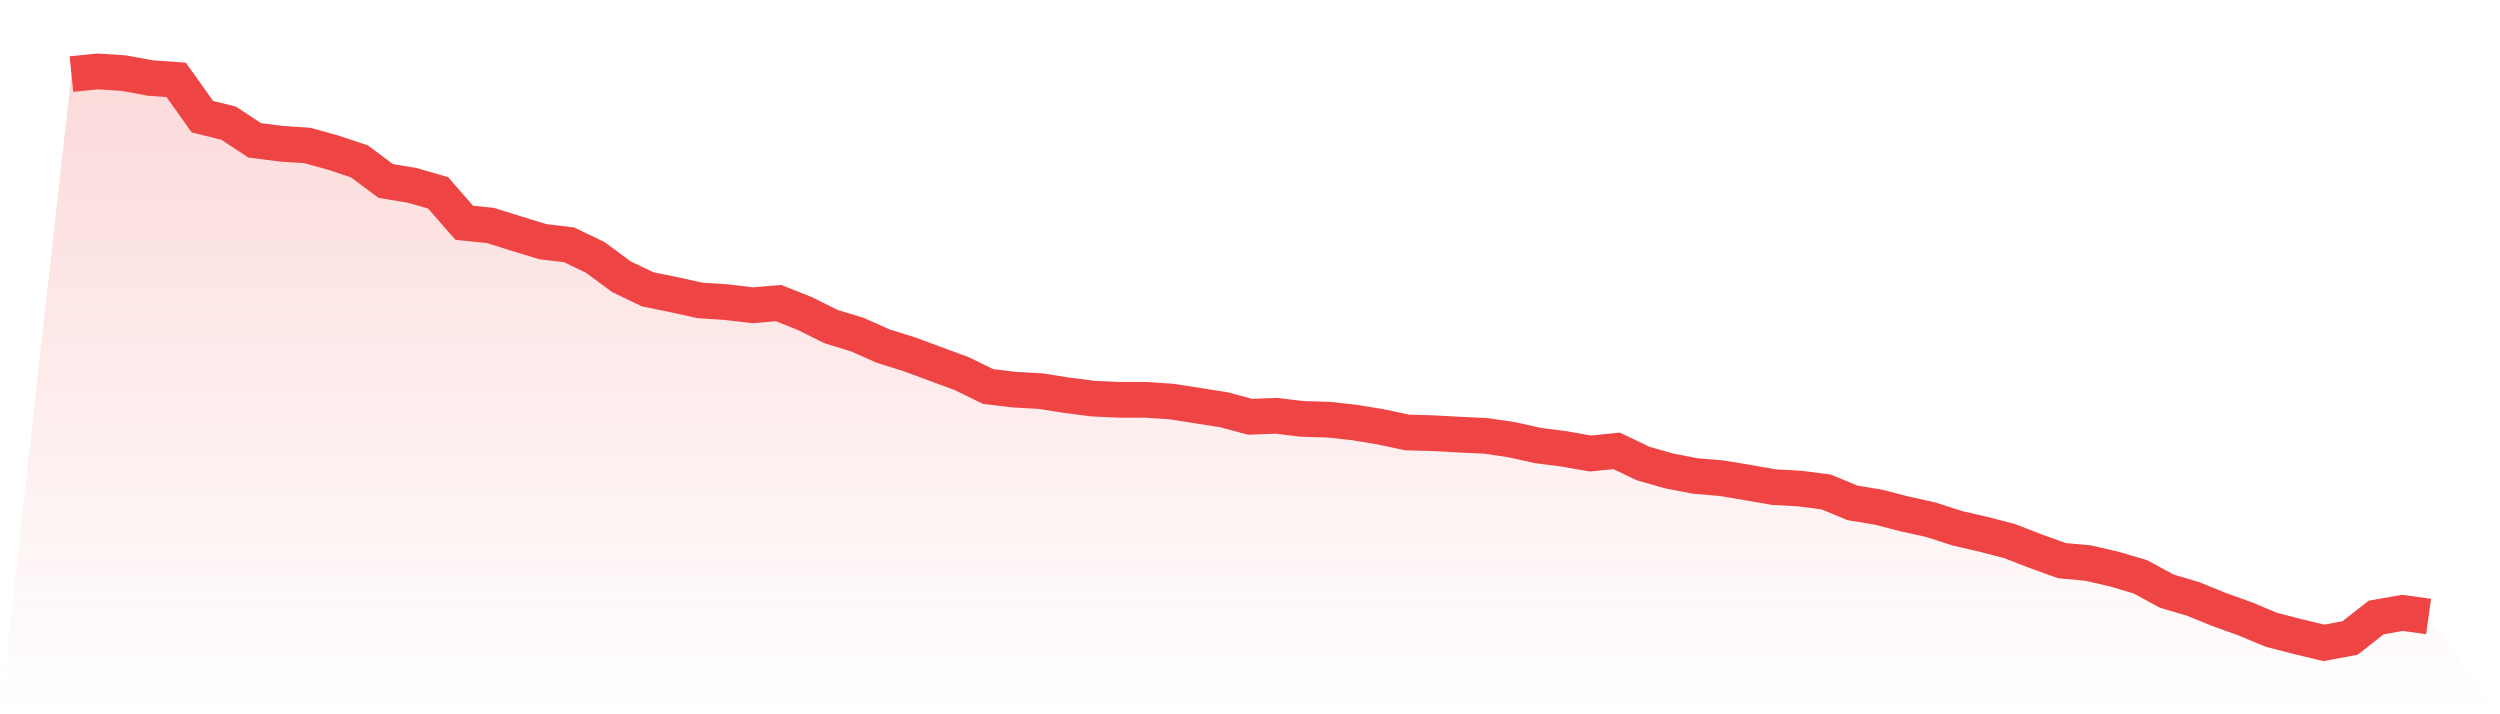 <svg viewBox="0 0 140 40" xmlns="http://www.w3.org/2000/svg">
<defs>
<linearGradient id="gradient" x1="0" x2="0" y1="0" y2="1">
<stop offset="0%" stop-color="#ef4444" stop-opacity="0.2"/>
<stop offset="100%" stop-color="#ef4444" stop-opacity="0"/>
</linearGradient>
</defs>
<path d="M4,4.149 L4,4.149 L5.467,4 L6.933,4.095 L8.4,4.366 L9.867,4.474 L11.333,6.532 L12.8,6.898 L14.267,7.86 L15.733,8.049 L17.2,8.144 L18.667,8.55 L20.133,9.038 L21.6,10.135 L23.067,10.378 L24.533,10.798 L26,12.477 L27.467,12.626 L28.933,13.087 L30.4,13.534 L31.867,13.71 L33.333,14.414 L34.8,15.497 L36.267,16.201 L37.733,16.499 L39.2,16.824 L40.667,16.919 L42.133,17.095 L43.6,16.973 L45.067,17.556 L46.533,18.287 L48,18.734 L49.467,19.384 L50.933,19.844 L52.4,20.386 L53.867,20.928 L55.333,21.645 L56.8,21.821 L58.267,21.903 L59.733,22.133 L61.2,22.322 L62.667,22.39 L64.133,22.39 L65.6,22.485 L67.067,22.715 L68.533,22.945 L70,23.338 L71.467,23.284 L72.933,23.46 L74.4,23.501 L75.867,23.663 L77.333,23.907 L78.8,24.218 L80.267,24.259 L81.733,24.34 L83.2,24.408 L84.667,24.625 L86.133,24.95 L87.6,25.139 L89.067,25.397 L90.533,25.248 L92,25.952 L93.467,26.372 L94.933,26.656 L96.4,26.778 L97.867,27.022 L99.333,27.279 L100.8,27.36 L102.267,27.55 L103.733,28.159 L105.2,28.403 L106.667,28.782 L108.133,29.107 L109.6,29.581 L111.067,29.92 L112.533,30.299 L114,30.868 L115.467,31.396 L116.933,31.531 L118.4,31.87 L119.867,32.303 L121.333,33.102 L122.8,33.535 L124.267,34.131 L125.733,34.659 L127.2,35.269 L128.667,35.648 L130.133,36 L131.6,35.729 L133.067,34.578 L134.533,34.321 L136,34.524 L140,40 L0,40 z" fill="url(#gradient)"/>
<path d="M4,4.149 L4,4.149 L5.467,4 L6.933,4.095 L8.4,4.366 L9.867,4.474 L11.333,6.532 L12.8,6.898 L14.267,7.86 L15.733,8.049 L17.2,8.144 L18.667,8.55 L20.133,9.038 L21.6,10.135 L23.067,10.378 L24.533,10.798 L26,12.477 L27.467,12.626 L28.933,13.087 L30.4,13.534 L31.867,13.71 L33.333,14.414 L34.8,15.497 L36.267,16.201 L37.733,16.499 L39.2,16.824 L40.667,16.919 L42.133,17.095 L43.6,16.973 L45.067,17.556 L46.533,18.287 L48,18.734 L49.467,19.384 L50.933,19.844 L52.4,20.386 L53.867,20.928 L55.333,21.645 L56.8,21.821 L58.267,21.903 L59.733,22.133 L61.2,22.322 L62.667,22.39 L64.133,22.39 L65.6,22.485 L67.067,22.715 L68.533,22.945 L70,23.338 L71.467,23.284 L72.933,23.46 L74.4,23.501 L75.867,23.663 L77.333,23.907 L78.8,24.218 L80.267,24.259 L81.733,24.34 L83.2,24.408 L84.667,24.625 L86.133,24.95 L87.6,25.139 L89.067,25.397 L90.533,25.248 L92,25.952 L93.467,26.372 L94.933,26.656 L96.4,26.778 L97.867,27.022 L99.333,27.279 L100.8,27.36 L102.267,27.55 L103.733,28.159 L105.2,28.403 L106.667,28.782 L108.133,29.107 L109.6,29.581 L111.067,29.92 L112.533,30.299 L114,30.868 L115.467,31.396 L116.933,31.531 L118.4,31.87 L119.867,32.303 L121.333,33.102 L122.8,33.535 L124.267,34.131 L125.733,34.659 L127.2,35.269 L128.667,35.648 L130.133,36 L131.6,35.729 L133.067,34.578 L134.533,34.321 L136,34.524" fill="none" stroke="#ef4444" stroke-width="2"/>
</svg>